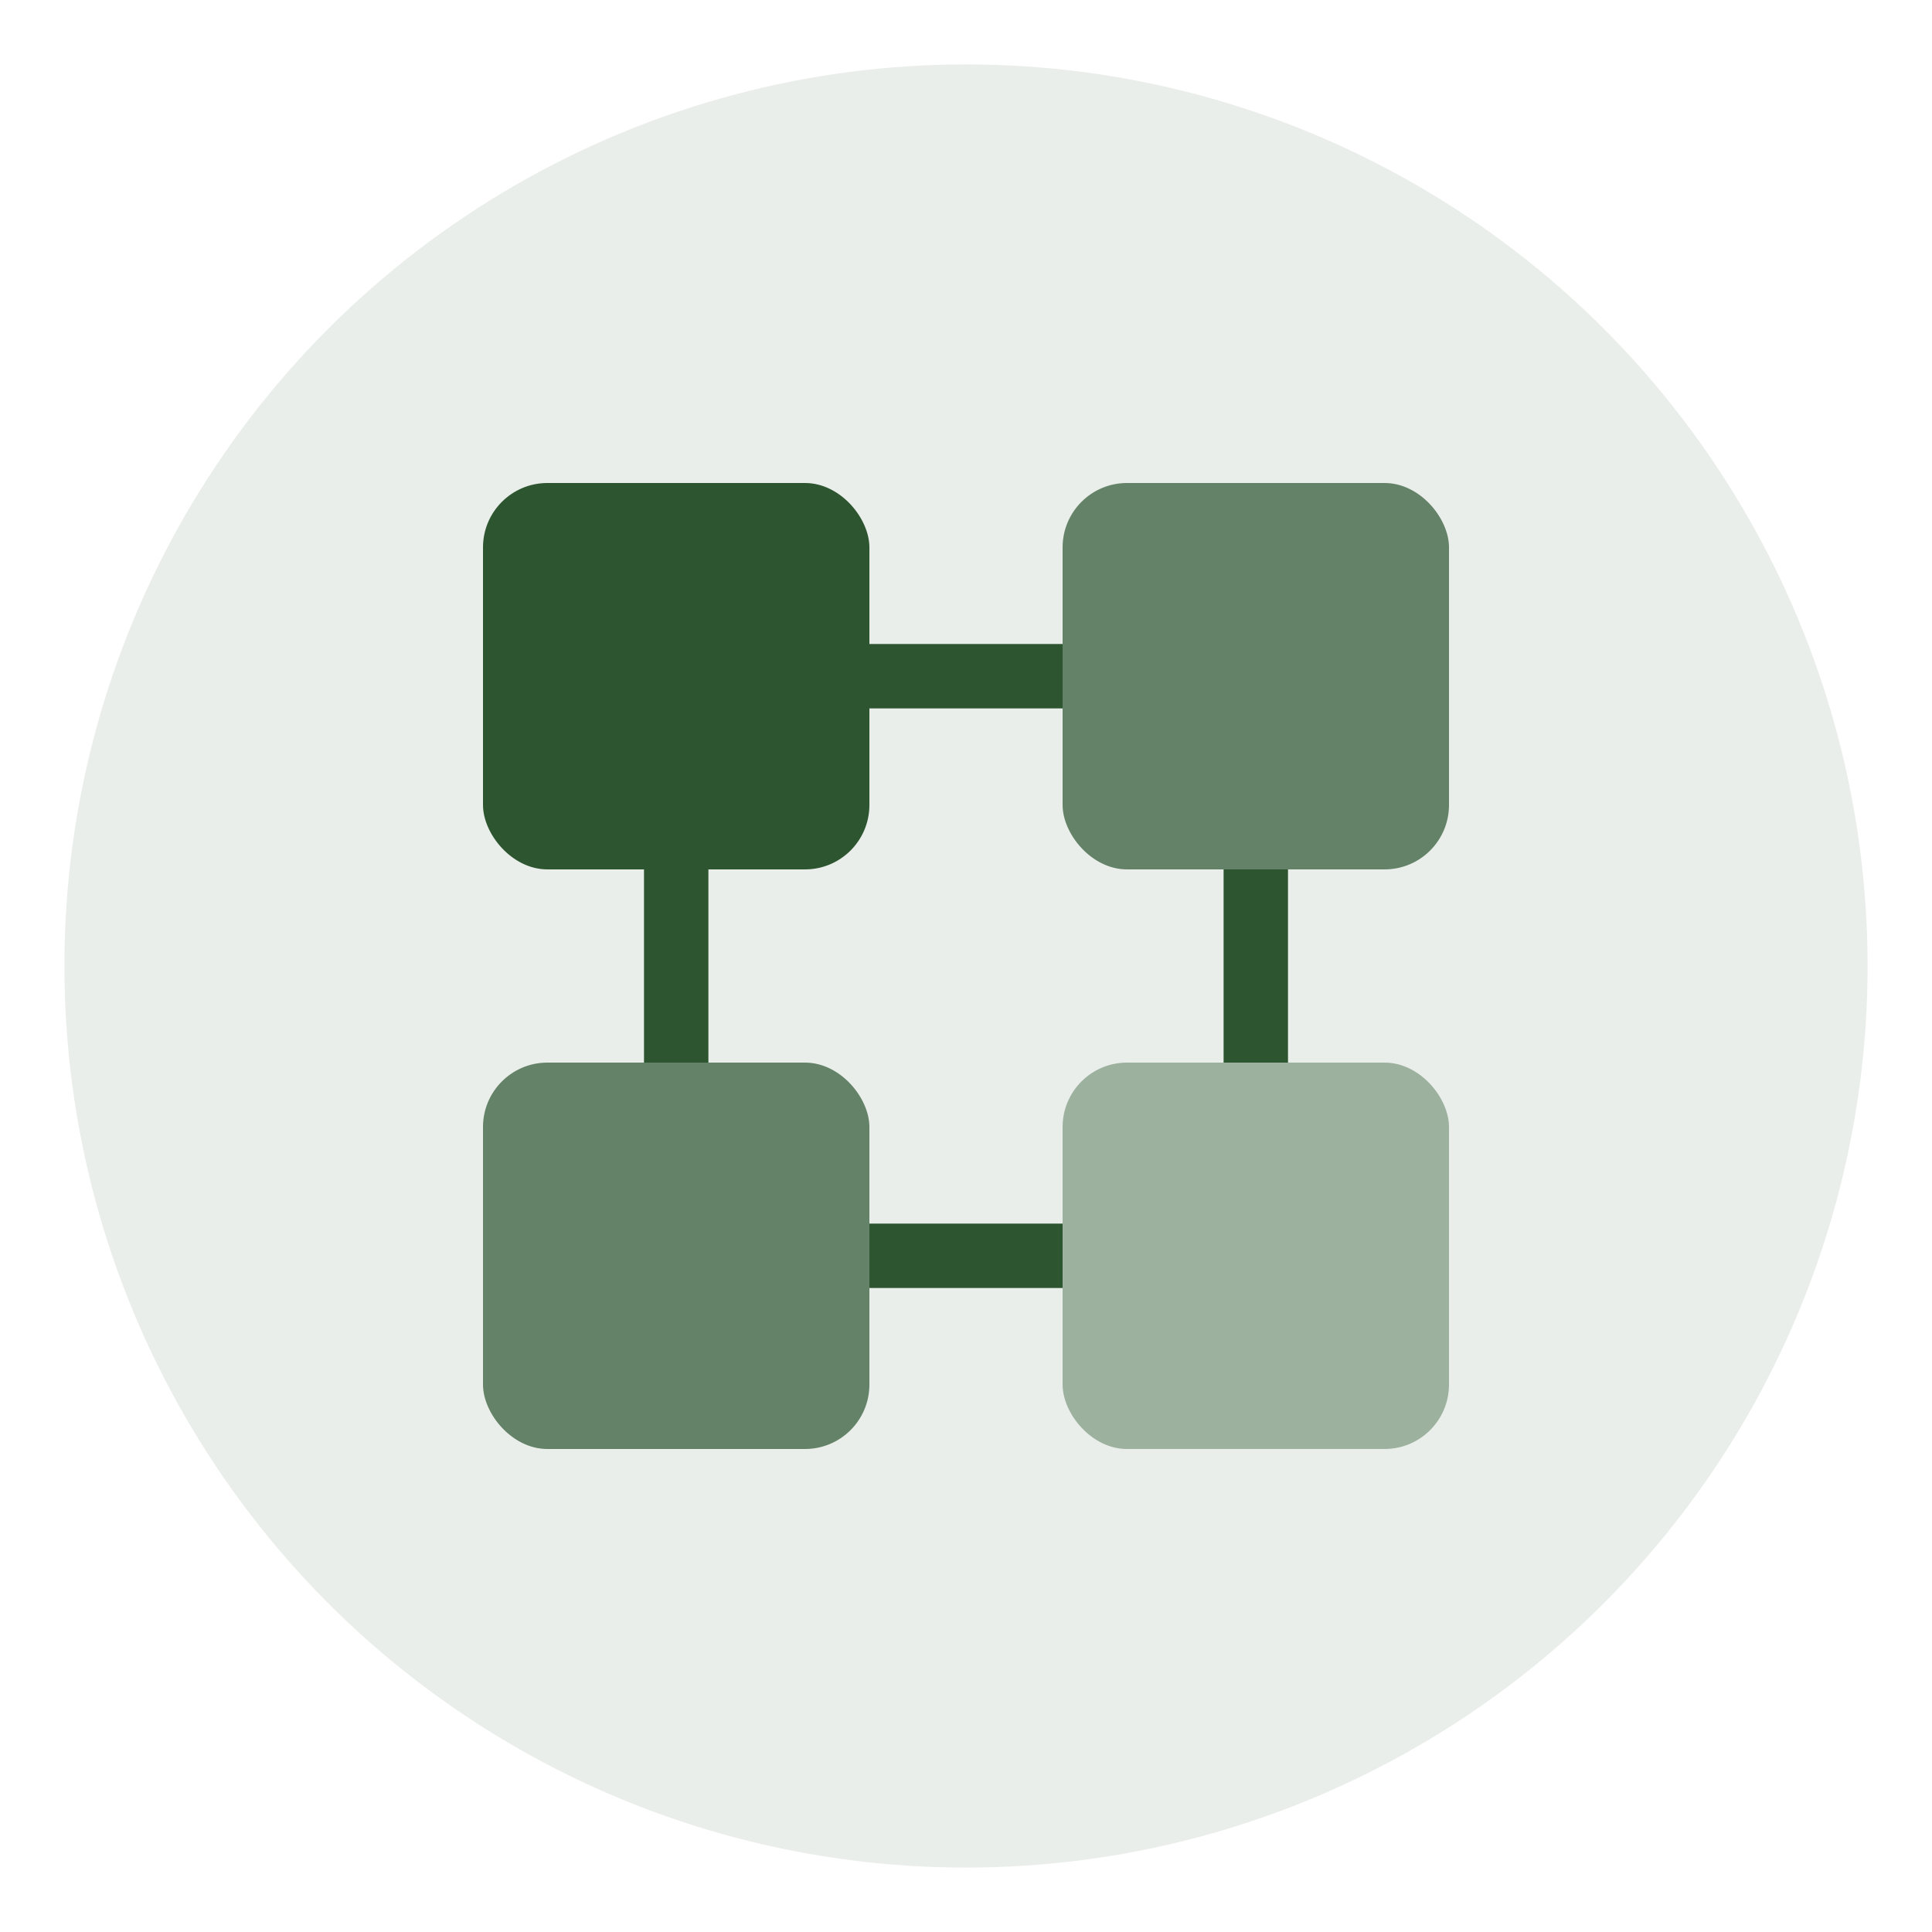 <svg width="60" height="60" viewBox="0 0 60 60" fill="none" xmlns="http://www.w3.org/2000/svg">
    <circle cx="30" cy="30" r="28" fill="#2c5530" opacity="0.1"/>
    
    <!-- Service blocks -->
    <rect x="15" y="15" width="12" height="12" rx="2" fill="#2c5530"/>
    <rect x="33" y="15" width="12" height="12" rx="2" fill="#2c5530" opacity="0.7"/>
    <rect x="15" y="33" width="12" height="12" rx="2" fill="#2c5530" opacity="0.7"/>
    <rect x="33" y="33" width="12" height="12" rx="2" fill="#2c5530" opacity="0.4"/>
    
    <!-- Connection lines -->
    <path d="M27 21L33 21" stroke="#2c5530" stroke-width="2"/>
    <path d="M21 27L21 33" stroke="#2c5530" stroke-width="2"/>
    <path d="M27 39L33 39" stroke="#2c5530" stroke-width="2"/>
    <path d="M39 27L39 33" stroke="#2c5530" stroke-width="2"/>
</svg>
